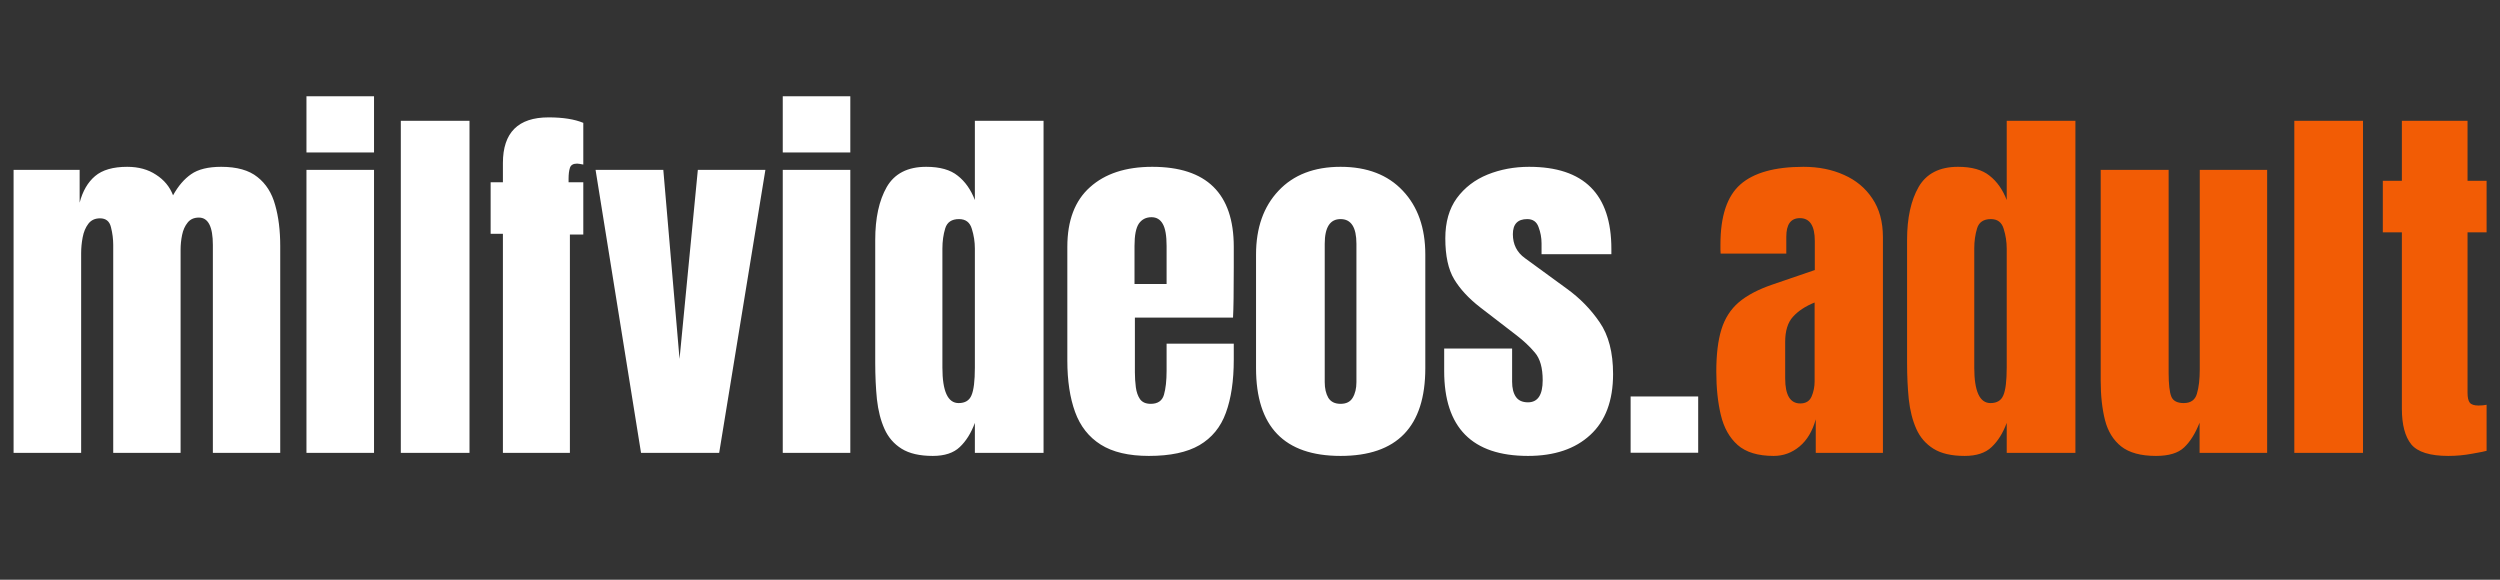 <svg width="414" height="96" viewBox="0 0 414 96" fill="none" xmlns="http://www.w3.org/2000/svg">
<rect x="0" y="0" width="414" height="96" fill="#333333" stroke="none"/>
<path d="M2.25 75V28.125H13.188V33.562C13.688 31.646 14.542 30.177 15.75 29.156C16.958 28.135 18.729 27.625 21.062 27.625C22.938 27.625 24.531 28.062 25.844 28.938C27.177 29.792 28.115 30.927 28.656 32.344C29.51 30.802 30.51 29.635 31.656 28.844C32.823 28.031 34.479 27.625 36.625 27.625C39.229 27.625 41.229 28.188 42.625 29.312C44.042 30.417 45.021 31.958 45.562 33.938C46.125 35.896 46.406 38.167 46.406 40.75V75H35.25V40.562C35.25 37.542 34.479 36.031 32.938 36.031C32.125 36.031 31.5 36.312 31.062 36.875C30.625 37.417 30.323 38.094 30.156 38.906C29.99 39.719 29.906 40.531 29.906 41.344V75H18.75V40.562C18.75 39.583 18.625 38.604 18.375 37.625C18.146 36.646 17.542 36.156 16.562 36.156C15.729 36.156 15.083 36.458 14.625 37.062C14.167 37.667 13.854 38.417 13.688 39.312C13.521 40.188 13.438 41.052 13.438 41.906V75H2.25ZM50.75 25.25V15.938H61.938V25.25H50.75ZM50.75 75V28.125H61.938V75H50.75ZM66.375 75V20H77.75V75H66.375ZM83.281 75V38.719H81.25V30.188H83.281V27C83.281 21.958 85.802 19.438 90.844 19.438C93.219 19.438 95.135 19.74 96.594 20.344V27.25C96.073 27.146 95.729 27.094 95.562 27.094C94.917 27.094 94.521 27.333 94.375 27.812C94.229 28.271 94.156 28.865 94.156 29.594V30.188H96.594V38.844H94.375V75H83.281ZM106.156 75L98.625 28.125H109.844L112.531 59.438L115.562 28.125H126.75L119.094 75H106.156ZM129.625 25.25V15.938H140.812V25.25H129.625ZM129.625 75V28.125H140.812V75H129.625ZM154.469 75.5C152.302 75.5 150.583 75.104 149.312 74.312C148.042 73.521 147.094 72.427 146.469 71.031C145.844 69.635 145.427 68 145.219 66.125C145.031 64.25 144.938 62.24 144.938 60.094V39.719C144.938 36.115 145.573 33.198 146.844 30.969C148.135 28.74 150.312 27.625 153.375 27.625C155.646 27.625 157.385 28.115 158.594 29.094C159.823 30.052 160.771 31.396 161.438 33.125V20H172.812V75H161.438V70.031C160.812 71.719 159.979 73.052 158.938 74.031C157.917 75.01 156.427 75.5 154.469 75.5ZM158.75 66.75C159.812 66.75 160.521 66.323 160.875 65.469C161.25 64.615 161.438 63.083 161.438 60.875V41.156C161.438 40.052 161.271 38.969 160.938 37.906C160.625 36.823 159.917 36.281 158.812 36.281C157.604 36.281 156.844 36.792 156.531 37.812C156.219 38.833 156.062 39.948 156.062 41.156V60.875C156.062 64.792 156.958 66.75 158.75 66.75ZM190.25 75.5C186.917 75.5 184.26 74.875 182.281 73.625C180.302 72.375 178.885 70.573 178.031 68.219C177.177 65.865 176.75 63.031 176.75 59.719V40.875C176.75 36.521 178 33.229 180.5 31C183 28.75 186.438 27.625 190.812 27.625C199.812 27.625 204.312 32.042 204.312 40.875V44.281C204.312 48.406 204.271 51.177 204.188 52.594H187.938V61.656C187.938 62.49 187.99 63.312 188.094 64.125C188.198 64.917 188.427 65.573 188.781 66.094C189.156 66.615 189.75 66.875 190.562 66.875C191.729 66.875 192.458 66.375 192.75 65.375C193.042 64.354 193.188 63.031 193.188 61.406V56.906H204.312V59.562C204.312 63.062 203.875 66 203 68.375C202.146 70.729 200.688 72.51 198.625 73.719C196.583 74.906 193.792 75.5 190.25 75.5ZM187.875 47.031H193.188V40.719C193.188 39.031 192.979 37.823 192.562 37.094C192.146 36.344 191.521 35.969 190.688 35.969C189.792 35.969 189.094 36.323 188.594 37.031C188.115 37.74 187.875 38.969 187.875 40.719V47.031ZM222 75.5C212.667 75.5 208 70.656 208 60.969V42.156C208 37.74 209.24 34.219 211.719 31.594C214.198 28.948 217.625 27.625 222 27.625C226.396 27.625 229.833 28.948 232.312 31.594C234.792 34.219 236.031 37.74 236.031 42.156V60.969C236.031 70.656 231.354 75.5 222 75.5ZM222 66.875C222.938 66.875 223.604 66.542 224 65.875C224.417 65.188 224.625 64.323 224.625 63.281V40.375C224.625 37.646 223.75 36.281 222 36.281C220.25 36.281 219.375 37.646 219.375 40.375V63.281C219.375 64.323 219.573 65.188 219.969 65.875C220.385 66.542 221.062 66.875 222 66.875ZM253.031 75.5C243.781 75.5 239.156 70.812 239.156 61.438V57.719H250.406V63.219C250.406 64.281 250.615 65.115 251.031 65.719C251.448 66.323 252.115 66.625 253.031 66.625C254.656 66.625 255.469 65.406 255.469 62.969C255.469 60.927 255.042 59.406 254.188 58.406C253.333 57.385 252.292 56.406 251.062 55.469L245.094 50.875C243.219 49.417 241.792 47.875 240.812 46.25C239.833 44.625 239.344 42.365 239.344 39.469C239.344 36.781 239.979 34.562 241.25 32.812C242.542 31.062 244.24 29.76 246.344 28.906C248.469 28.052 250.76 27.625 253.219 27.625C262.302 27.625 266.844 32.156 266.844 41.219V42.094H255.281V40.312C255.281 39.375 255.115 38.469 254.781 37.594C254.469 36.719 253.844 36.281 252.906 36.281C251.323 36.281 250.531 37.115 250.531 38.781C250.531 40.469 251.198 41.792 252.531 42.75L259.469 47.812C261.635 49.375 263.448 51.229 264.906 53.375C266.385 55.521 267.125 58.375 267.125 61.938C267.125 66.354 265.865 69.719 263.344 72.031C260.844 74.344 257.406 75.5 253.031 75.5ZM270.031 74.969V65.656H281.219V74.969H270.031Z" fill="white"/>
<path d="M293.719 75.5C291.115 75.5 289.125 74.896 287.75 73.688C286.396 72.479 285.469 70.823 284.969 68.719C284.469 66.615 284.219 64.229 284.219 61.562C284.219 58.708 284.5 56.375 285.062 54.562C285.625 52.729 286.583 51.229 287.938 50.062C289.312 48.896 291.198 47.906 293.594 47.094L300.531 44.719V39.906C300.531 37.385 299.708 36.125 298.062 36.125C296.562 36.125 295.812 37.146 295.812 39.188V42H284.938C284.917 41.833 284.906 41.625 284.906 41.375C284.906 41.104 284.906 40.802 284.906 40.469C284.906 35.802 286 32.5 288.188 30.562C290.396 28.604 293.885 27.625 298.656 27.625C301.156 27.625 303.396 28.073 305.375 28.969C307.354 29.844 308.917 31.146 310.062 32.875C311.229 34.604 311.812 36.74 311.812 39.281V75H300.688V69.438C300.146 71.396 299.25 72.896 298 73.938C296.75 74.979 295.323 75.5 293.719 75.5ZM298.125 66.812C299.042 66.812 299.667 66.427 300 65.656C300.333 64.885 300.5 64.052 300.5 63.156V50.094C298.958 50.719 297.76 51.51 296.906 52.469C296.052 53.406 295.625 54.792 295.625 56.625V62.656C295.625 65.427 296.458 66.812 298.125 66.812ZM325.344 75.5C323.177 75.5 321.458 75.104 320.188 74.312C318.917 73.521 317.969 72.427 317.344 71.031C316.719 69.635 316.302 68 316.094 66.125C315.906 64.25 315.812 62.24 315.812 60.094V39.719C315.812 36.115 316.448 33.198 317.719 30.969C319.01 28.74 321.188 27.625 324.25 27.625C326.521 27.625 328.26 28.115 329.469 29.094C330.698 30.052 331.646 31.396 332.312 33.125V20H343.688V75H332.312V70.031C331.688 71.719 330.854 73.052 329.812 74.031C328.792 75.01 327.302 75.5 325.344 75.5ZM329.625 66.75C330.688 66.75 331.396 66.323 331.75 65.469C332.125 64.615 332.312 63.083 332.312 60.875V41.156C332.312 40.052 332.146 38.969 331.812 37.906C331.5 36.823 330.792 36.281 329.688 36.281C328.479 36.281 327.719 36.792 327.406 37.812C327.094 38.833 326.938 39.948 326.938 41.156V60.875C326.938 64.792 327.833 66.75 329.625 66.75ZM357.031 75.5C354.531 75.5 352.615 74.979 351.281 73.938C349.969 72.896 349.073 71.448 348.594 69.594C348.115 67.719 347.875 65.531 347.875 63.031V28.125H359.125V61.719C359.125 63.594 359.271 64.906 359.562 65.656C359.854 66.385 360.542 66.75 361.625 66.75C362.792 66.75 363.521 66.229 363.812 65.188C364.125 64.146 364.281 62.802 364.281 61.156V28.125H375.438V75H364.25V70C363.542 71.792 362.688 73.156 361.688 74.094C360.708 75.031 359.156 75.5 357.031 75.5ZM379.938 75V20H391.312V75H379.938ZM405.438 75.5C402.417 75.5 400.375 74.865 399.312 73.594C398.271 72.302 397.75 70.333 397.75 67.688V38.469H394.594V29.938H397.75V20H408.625V29.938H411.781V38.469H408.625V65.062C408.625 65.833 408.75 66.375 409 66.688C409.25 67 409.729 67.156 410.438 67.156C410.938 67.156 411.385 67.115 411.781 67.031V74.656C411.531 74.74 410.75 74.896 409.438 75.125C408.125 75.375 406.792 75.5 405.438 75.5Z" fill="#F25C05"/>
</svg>
